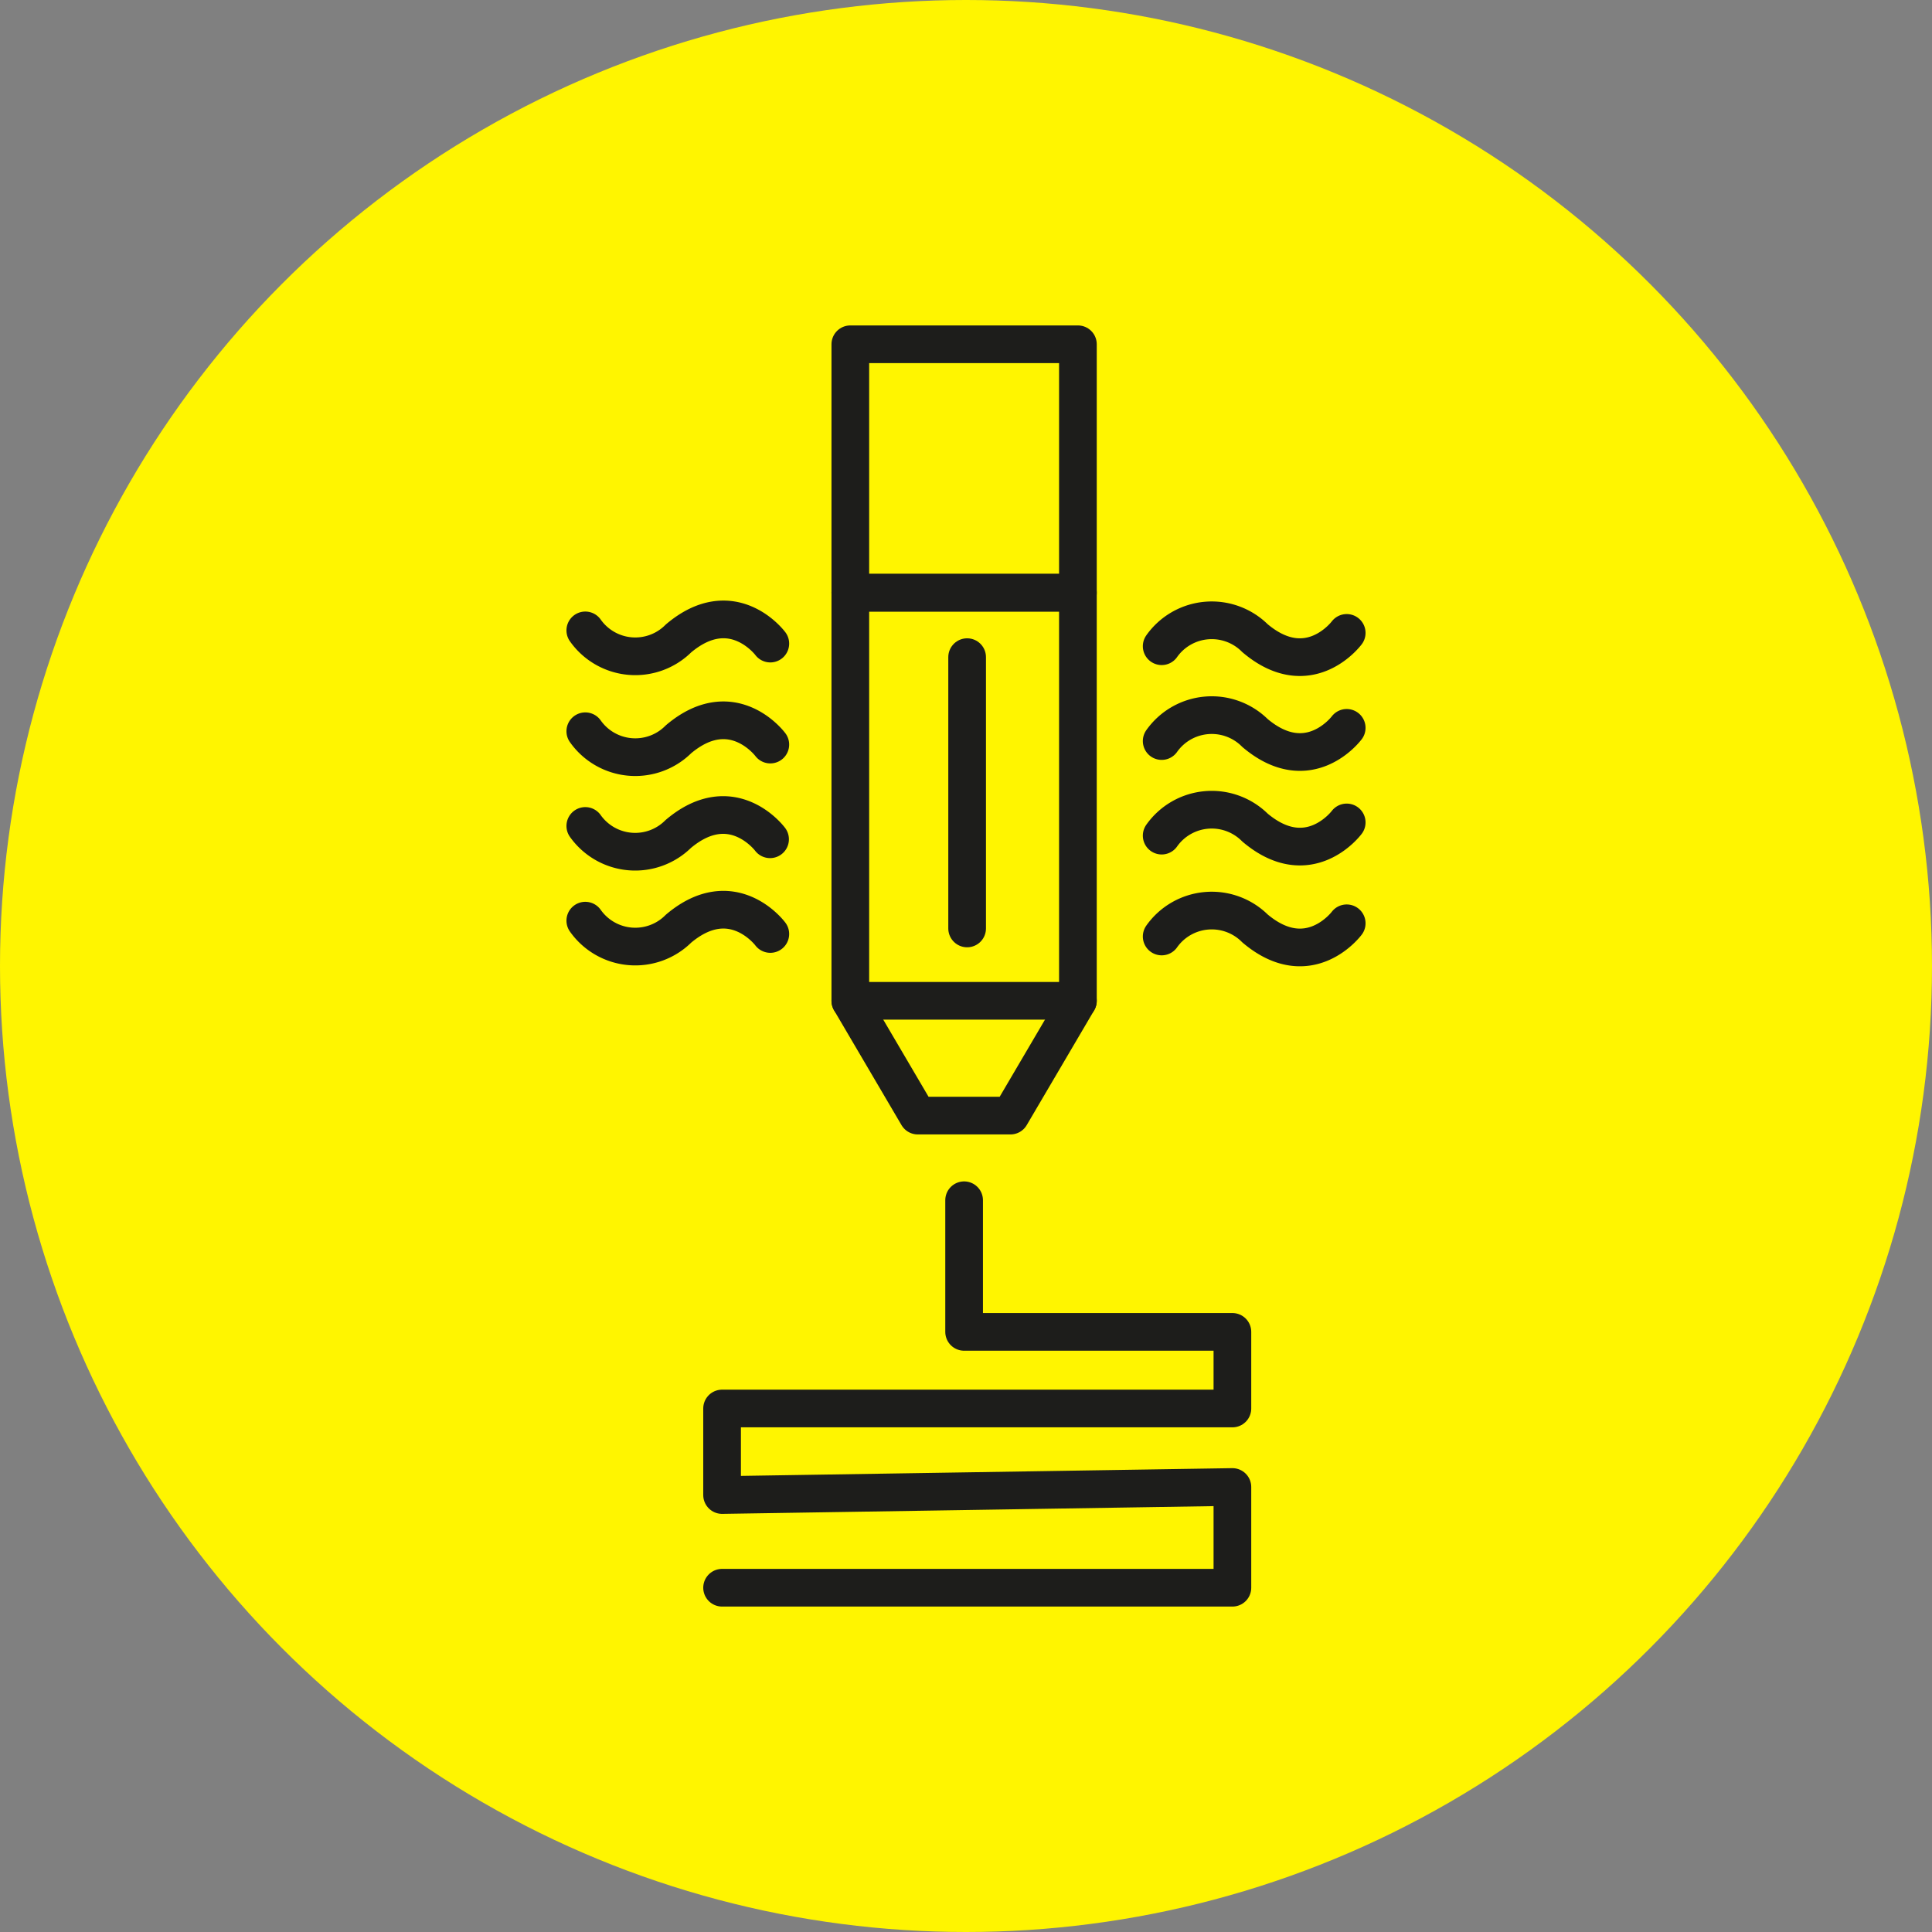 <svg id="Layer_1" data-name="Layer 1" xmlns="http://www.w3.org/2000/svg" viewBox="0 0 153.82 153.82"><rect x="0" y="0" width="153.82" height="153.82" fill="#808080" stroke="none"/><defs><style>.cls-1{fill:#fff500;}.cls-2{fill:none;stroke:#1d1d1b;stroke-linecap:round;stroke-linejoin:round;stroke-width:3px;}</style></defs><circle class="cls-1" cx="76.91" cy="76.91" r="76.91"/><line class="cls-2" x1="77" y1="52.32" x2="77" y2="73.92"/><polyline class="cls-2" points="76.76 95.56 76.76 106.04 98.12 106.04 98.12 112.14 57.49 112.14 57.49 119.03 98.12 118.39 98.12 126.41 57.49 126.41"/><path class="cls-2" d="M92.49,51.45a4.88,4.88,0,0,1,7.43-.64c4.3,3.63,7.3-.42,7.3-.42" transform="translate(0 0)"/><path class="cls-2" d="M92.49,59a4.88,4.88,0,0,1,7.43-.64c4.3,3.63,7.3-.41,7.3-.41" transform="translate(0 0)"/><path class="cls-2" d="M92.49,66.53a4.88,4.88,0,0,1,7.43-.64c4.3,3.63,7.3-.41,7.3-.41" transform="translate(0 0)"/><path class="cls-2" d="M92.49,74.56a4.88,4.88,0,0,1,7.43-.64c4.3,3.63,7.3-.41,7.3-.41" transform="translate(0 0)"/><path class="cls-2" d="M46.6,73.3a4.87,4.87,0,0,0,7.42.64c4.3-3.63,7.31.42,7.31.42" transform="translate(0 0)"/><path class="cls-2" d="M46.6,65.76A4.87,4.87,0,0,0,54,66.4c4.3-3.63,7.31.42,7.31.42" transform="translate(0 0)"/><path class="cls-2" d="M46.6,58.22a4.87,4.87,0,0,0,7.42.64c4.3-3.63,7.31.42,7.31.42" transform="translate(0 0)"/><path class="cls-2" d="M46.6,50.19a4.87,4.87,0,0,0,7.42.64c4.3-3.63,7.31.41,7.31.41" transform="translate(0 0)"/><polygon class="cls-2" points="67.7 47.19 67.7 79.68 67.7 79.68 72.23 87.39 73.07 88.82 80.45 88.82 81.29 87.39 85.82 79.68 85.82 79.68 85.82 47.19 67.7 47.19"/><line class="cls-2" x1="67.7" y1="79.68" x2="85.82" y2="79.68"/><rect class="cls-2" x="67.7" y="27.41" width="18.12" height="19.78"/></svg>